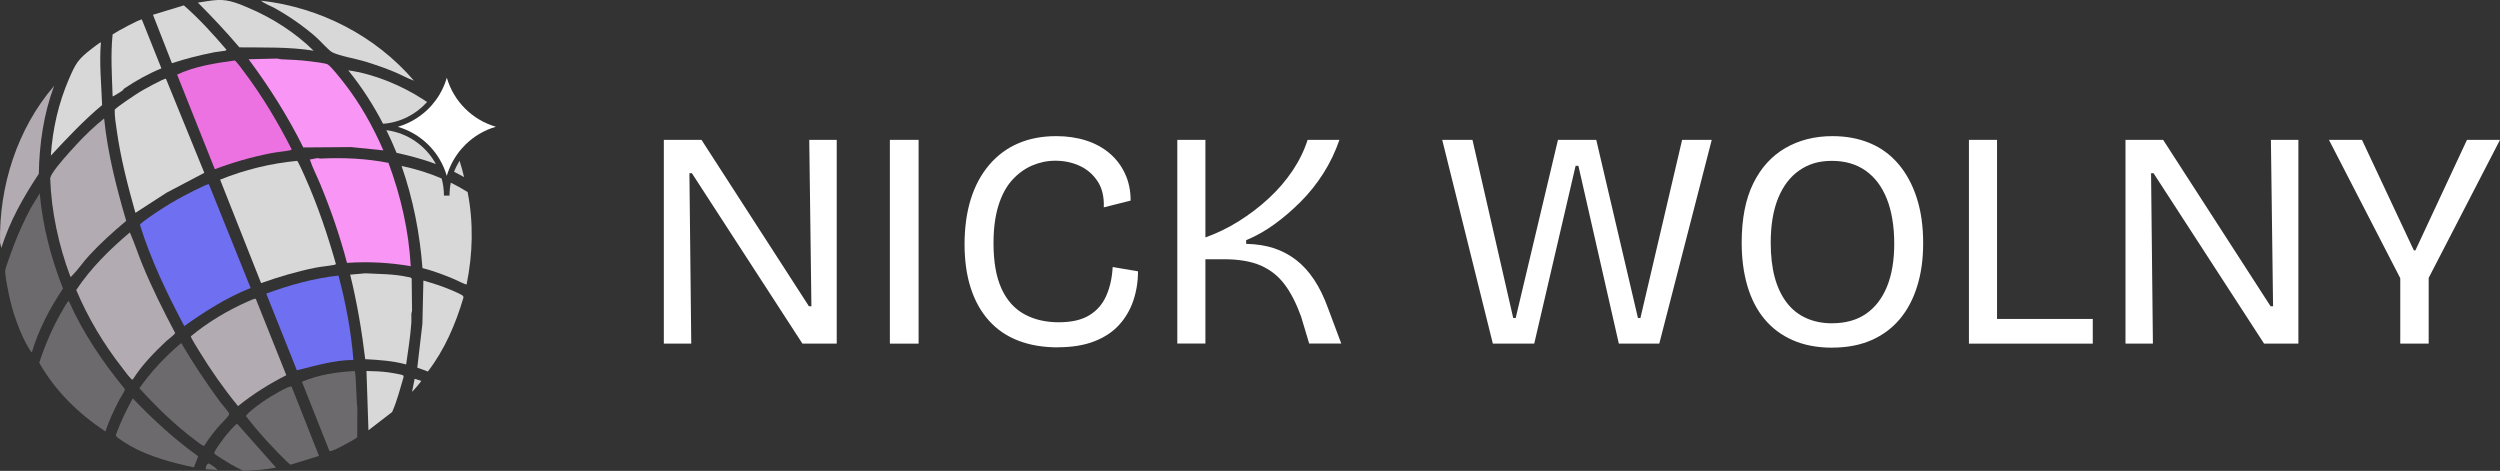 <?xml version="1.0" encoding="UTF-8"?>
<svg id="Layer_2" data-name="Layer 2" xmlns="http://www.w3.org/2000/svg" viewBox="0 0 556.99 104.91">
  <rect x="0" y="0" width="556.99" height="104.91" fill="#333333" stroke="none"/>
  <g id="Layer_2-2" data-name="Layer 2">
    <g>
      <g>
        <path d="M147.9,76.56V31.16h8.39l23.94,37.08h.55l-.48-37.08h6.12v45.4h-7.64l-24.63-37.97h-.55l.41,37.97h-6.12Z" style="fill: #fff;"/>
        <path d="M198.26,76.56V31.16h6.4v45.4h-6.4Z" style="fill: #fff;"/>
        <path d="M235.68,77.39c-3.26,0-6.18-.49-8.77-1.48-2.59-.99-4.78-2.48-6.57-4.47-1.79-1.99-3.14-4.41-4.06-7.26-.92-2.84-1.38-6.1-1.38-9.77s.46-7.05,1.38-10.01,2.28-5.5,4.09-7.64c1.81-2.13,3.97-3.74,6.47-4.81,2.5-1.08,5.33-1.62,8.49-1.62,2.38,0,4.59.32,6.6.96,2.02.64,3.77,1.59,5.26,2.85,1.49,1.26,2.65,2.79,3.47,4.57.83,1.79,1.24,3.78,1.24,5.98l-5.98,1.51c.09-2.34-.37-4.28-1.38-5.81-1.01-1.53-2.34-2.68-3.99-3.44-1.65-.76-3.46-1.14-5.44-1.14-1.79,0-3.51.36-5.16,1.07-1.65.71-3.13,1.79-4.44,3.23-1.31,1.45-2.33,3.34-3.06,5.68-.73,2.34-1.1,5.14-1.1,8.39,0,4.17.6,7.55,1.79,10.15,1.19,2.59,2.89,4.48,5.09,5.68s4.75,1.79,7.64,1.79,5.11-.52,6.81-1.55c1.7-1.03,2.96-2.48,3.78-4.33.83-1.86,1.31-4,1.44-6.43l5.64.96c0,2.34-.36,4.54-1.07,6.6-.71,2.06-1.78,3.86-3.2,5.4-1.42,1.54-3.26,2.74-5.5,3.61-2.25.87-4.95,1.31-8.12,1.31Z" style="fill: #fff;"/>
        <path d="M262.3,76.56V31.16h6.26v21.74c2.57-.92,5.04-2.12,7.43-3.61,2.38-1.49,4.61-3.19,6.67-5.09,2.06-1.9,3.84-3.97,5.33-6.19,1.49-2.23,2.6-4.51,3.34-6.85h7.09c-.92,2.66-2.11,5.15-3.58,7.46s-3.16,4.44-5.09,6.36c-1.93,1.93-3.9,3.61-5.92,5.06-2.02,1.45-4.08,2.6-6.19,3.47v.82c2.29.05,4.35.37,6.16.96,1.81.6,3.46,1.47,4.95,2.61,1.49,1.15,2.83,2.61,4.02,4.4,1.19,1.79,2.22,3.9,3.1,6.33l2.96,7.91h-7.15l-1.79-5.98c-1.06-2.93-2.28-5.33-3.68-7.19-1.4-1.86-3.16-3.26-5.3-4.2s-4.87-1.41-8.22-1.41h-4.13v18.78h-6.26Z" style="fill: #fff;"/>
        <path d="M332.6,76.56l-11.28-45.4h6.74l9.08,39.69h.55l9.42-39.69h8.53l9.29,39.69h.55l9.29-39.69h6.6l-11.69,45.4h-9.01l-9.01-39.62h-.62l-9.22,39.62h-9.22Z" style="fill: #fff;"/>
        <path d="M408.2,77.46c-3.3,0-6.21-.55-8.74-1.65-2.52-1.1-4.63-2.67-6.33-4.71-1.7-2.04-2.97-4.51-3.82-7.4-.85-2.89-1.27-6.1-1.27-9.63,0-5.32.86-9.72,2.58-13.21,1.72-3.49,4.1-6.11,7.15-7.88,3.05-1.76,6.55-2.65,10.49-2.65,3.07,0,5.85.52,8.32,1.55,2.48,1.03,4.6,2.58,6.36,4.64,1.76,2.06,3.13,4.57,4.09,7.53.96,2.96,1.44,6.32,1.44,10.08s-.45,6.8-1.34,9.67c-.89,2.87-2.19,5.31-3.89,7.32-1.7,2.02-3.81,3.58-6.33,4.68-2.52,1.1-5.43,1.65-8.74,1.65ZM408.2,72.02c2.98,0,5.49-.7,7.53-2.1,2.04-1.4,3.6-3.42,4.68-6.05,1.08-2.64,1.62-5.83,1.62-9.6s-.55-7.22-1.65-9.97c-1.1-2.75-2.68-4.85-4.75-6.29-2.06-1.45-4.56-2.17-7.5-2.17s-5.22.71-7.26,2.13c-2.04,1.42-3.61,3.49-4.71,6.19-1.1,2.71-1.65,6.01-1.65,9.91,0,2.94.3,5.5.89,7.71.6,2.2,1.48,4.07,2.65,5.61,1.17,1.54,2.61,2.69,4.33,3.47,1.72.78,3.66,1.17,5.81,1.17Z" style="fill: #fff;"/>
        <path d="M438.67,76.56V31.16h6.26v45.4h-6.26ZM440.67,76.56v-5.5h25.59v5.5h-25.59Z" style="fill: #fff;"/>
        <path d="M473.55,76.56V31.16h8.39l23.94,37.08h.55l-.48-37.08h6.12v45.4h-7.64l-24.63-37.97h-.55l.41,37.97h-6.12Z" style="fill: #fff;"/>
        <path d="M534.77,76.56v-14.58l-15.89-30.82h7.36l11.56,24.63h.34l11.49-24.63h7.36l-15.89,30.75v14.65h-6.33Z" style="fill: #fff;"/>
      </g>
      <g>
        <path d="M88.61,28.25c4.59,1.32,8.33,4.65,10.22,8.97.28.63.52,1.29.71,1.96.14-.49.31-.97.5-1.44.48-1.22,1.11-2.36,1.86-3.41.55-.78,1.18-1.5,1.86-2.17,1.86-1.81,4.15-3.18,6.72-3.92-5.26-1.52-9.41-5.67-10.93-10.93-.39,1.36-.96,2.65-1.68,3.84-.5.83-1.08,1.61-1.72,2.34-1.98,2.23-4.58,3.91-7.52,4.76Z" style="fill: #fff;"/>
        <path d="M78.74,80.19c-.51-6.33-1.69-12.65-3.33-18.79-5.52.59-10.9,2.11-16.09,4.01l6.82,17.09c4.14-1.01,8.29-2.28,12.6-2.31Z" style="fill: #6f6ff1;"/>
        <path d="M53.03,90.48c3.34-2.69,6.94-4.95,10.76-6.89l-6.8-17.01c-.19-.16-1.5.47-1.78.59-4.48,1.98-8.94,4.63-12.7,7.76-.06.21,1.55,2.79,1.82,3.23,2.62,4.29,5.53,8.44,8.71,12.33Z" style="fill: #b2abb2;"/>
        <path d="M55.84,64.16l-9.3-23.11c-.32-.23-6.13,2.87-6.9,3.3-2.17,1.23-4.53,2.72-6.56,4.17-.33.23-1.88,1.32-1.9,1.58,2.45,7.86,6.03,15.3,9.87,22.55,4.64-3.3,9.48-6.39,14.8-8.49Z" style="fill: #6f6ff1;"/>
        <path d="M73.02,14.36c-.54-.31-3.15-.6-3.94-.7-2.12-.27-4.23-.37-6.37-.45-.39-.01-.75-.18-1.15-.16l-6.17.15c4.61,6.19,8.75,12.73,12.18,19.65l10.67-.08,7.17.73c-2.33-5.35-5.24-10.56-8.85-15.14-.65-.82-2.8-3.57-3.54-4Z" style="fill: #f995f4;"/>
        <path d="M69.9,11.32c-4.03-3.98-9.14-7.28-14.36-9.49C53.21.84,51.09-.11,48.51,0c-1.44.06-2.99.38-4.42.58,3.2,3.22,6.31,6.5,9.24,9.97,5.53.07,11.1-.14,16.57.75Z" style="fill: #d8d8d8;"/>
        <path d="M47.69,11.65c.79-.15,1.66-.19,2.42-.34.17-.03.26-.06.36-.21-2.97-3.48-6.06-6.89-9.51-9.9l-6.88,2.09,4.22,10.79c3.08-1,6.21-1.81,9.4-2.42Z" style="fill: #d8d8d8;"/>
        <path d="M31.05,20.54c-.72.44-5.37,3.51-5.49,3.93-.04,1.48.23,2.98.43,4.44.87,6.28,2.47,12.43,4.18,18.51l6.91-4.47,8.44-4.45-8.54-20.95c-.3-.21-5.24,2.56-5.93,2.98Z" style="fill: #d8d8d8;"/>
        <path d="M70.34,8.2c.88.76,2.9,3.04,3.67,3.44,1.58.82,5.41,1.47,7.35,2.07,2.18.67,4.42,1.45,6.52,2.32,1.47.61,2.86,1.41,4.35,1.95C83.66,7.98,71.28,1.62,58.15.15c.89.75,2.12,1.14,3.14,1.71,3.17,1.77,6.3,3.95,9.04,6.33Z" style="fill: #d8d8d8;"/>
        <path d="M58.16,63.08c3.97-1.41,8-2.61,12.15-3.44,1.37-.27,2.8-.36,4.16-.63.17-.03.28-.05.36-.22-1.86-6.51-4.02-12.97-6.78-19.16-.23-.52-1.63-3.71-1.86-3.79-5.87.56-11.7,1.97-17.15,4.19l9.13,23.05Z" style="fill: #d8d8d8;"/>
        <path d="M27.3,20.16c.15-.11.22-.33.43-.47,2.55-1.72,5.38-3.3,8.23-4.46l-4.35-10.87c-.28-.24-5.82,2.8-6.52,3.3-.47,4.59-.15,9.21,0,13.81.09.1,1.98-1.15,2.21-1.3Z" style="fill: #d8d8d8;"/>
        <path d="M95.14,22.73c-.26-.18-.56-.38-.89-.6-4.86-3.13-10.92-5.66-16.66-6.46,2.99,3.69,5.57,7.69,7.76,11.91,3.88-.3,7.34-2.11,9.8-4.85Z" style="fill: #d8d8d8;"/>
        <path d="M98.91,43.59c0-1.32-.18-2.6-.51-3.82-2.87-1.23-5.86-2.16-8.93-2.79,2.55,7.33,4.07,15,4.65,22.75,2.37.59,4.69,1.48,6.94,2.41.41.17,2.76,1.35,2.9,1.23,1.38-6.76,1.57-13.8.22-20.59-1.21-.76-2.46-1.45-3.74-2.08-.19.93-.29,1.9-.29,2.88h-1.25Z" style="fill: #d8d8d8;"/>
        <path d="M103.39,39.45c-.27-1.21-.61-2.42-1-3.63-.48.77-.9,1.6-1.23,2.46.76.37,1.5.76,2.23,1.18Z" style="fill: #d8d8d8;"/>
        <path d="M86.08,29c.82,1.66,1.58,3.34,2.27,5.05,2.97.64,5.92,1.44,8.76,2.49-2.21-4.04-6.27-6.93-11.03-7.54Z" style="fill: #d8d8d8;"/>
        <path d="M52.28,13.48c-4.35.6-8.82,1.26-12.82,3.14l8.4,21.08c4.05-1.54,8.2-2.72,12.47-3.56,1.41-.28,2.91-.38,4.28-.65.17-.03.27-.06.37-.22-3-5.92-6.48-11.77-10.47-17.08-.32-.43-1.95-2.68-2.22-2.72Z" style="fill: #ed72e1;"/>
        <path d="M71.4,35.33c-.23.01-.46-.11-.69-.09-.54.04-1.13.25-1.68.29.64,1.92,1.61,3.77,2.39,5.66,2.33,5.65,4.34,11.46,5.89,17.38,4.73-.33,9.53-.08,14.2.74-.43-7.88-2.22-15.66-4.96-23.02-4.97-.99-10.08-1.2-15.14-.96Z" style="fill: #f995f4;"/>
        <path d="M16.98,64.6c2.58,6.14,6.12,12.08,10.23,17.32.55.71,1.27,1.72,1.87,2.34.15.15.25.34.51.29,1.99-3.2,4.8-6.05,7.54-8.63.35-.33,1.87-1.42,1.89-1.74-2.65-5-5.18-10.05-7.33-15.3-.96-2.35-1.74-4.77-2.76-7.1-4.45,3.75-8.72,7.96-11.95,12.83Z" style="fill: #b2abb2;"/>
        <path d="M67.28,85.07l6.11,15.41c.24.07.45-.03.68-.1.99-.33,2.97-1.44,3.96-1.99.34-.19,1.48-.77,1.56-1.05l.03-6.5c-.23-.91-.26-7.95-.61-8.17-3.96.19-8.09.84-11.74,2.39Z" style="fill: #6d6a6d;"/>
        <path d="M49.98,97.46c-.53.69-1.88,2.5-2.15,3.22-.06.15-.14.21-.05.39.12.22,3.14,2.07,3.61,2.35.92.53,1.88,1.01,2.84,1.49,2.44-.08,4.87-.29,7.27-.72l-8.63-9.75c-.44-.03-2.52,2.55-2.89,3.02Z" style="fill: #6d6a6d;"/>
        <path d="M89.77,83.6c-.2-.15-2.69-.57-3.14-.63-1.64-.22-3.33-.29-4.98-.31l.44,13.2,5.28-4.07c1.11-2.5,1.76-5.15,2.54-7.76.01-.18.02-.3-.14-.43Z" style="fill: #d8d8d8;"/>
        <path d="M59.33,88.98c-.73.48-4.51,3.1-4.51,3.76,1.45,1.87,2.98,3.69,4.57,5.44.62.68,4.98,5.33,5.36,5.35l6.32-1.96-6.1-15.43c-.44-.38-4.94,2.38-5.63,2.83Z" style="fill: #6d6a6d;"/>
        <path d="M91.65,69.97c.01-.29.16-.57.15-.87l-.08-7.04c-.16-.32-.73-.31-1.06-.39-2.97-.65-6.2-.61-9.24-.78l-3.4.3c1.52,6.19,2.59,12.5,3.35,18.83,3.07.17,6.15.36,9.12,1.18.43-3.1.95-6.22,1.16-9.35.04-.62-.03-1.26,0-1.88Z" style="fill: #d8d8d8;"/>
        <path d="M100.59,64.65c-2.03-.88-4.14-1.53-6.26-2.15l-.22,9.64-1.14,9.77,2.36.86c3.73-4.85,6.2-10.6,7.92-16.45.02-.13-.01-.23-.07-.35-.14-.29-2.13-1.13-2.59-1.33Z" style="fill: #d8d8d8;"/>
        <path d="M91.8,87.3c.23-.19,2.14-2.35,2.03-2.46l-1.45-.44-.58,2.9Z" style="fill: #d8d8d8;"/>
        <path d="M17.04,32.2c-1.55,1.67-4.18,4.54-5.35,6.39-.21.33-.4.71-.51,1.09.26,7.53,1.88,14.92,4.49,21.95.28.07.28-.12.41-.24,1.28-1.27,2.47-3.04,3.72-4.4,2.55-2.77,5.43-5.37,8.32-7.78-2.19-7.46-4.14-15.04-4.92-22.82-2.15,1.72-4.29,3.77-6.16,5.8Z" style="fill: #b2abb2;"/>
        <path d="M8.85,43.07l-2.05,3.38c-1.39,2.66-2.65,5.37-3.71,8.18-.3.8-1.92,5.15-1.93,5.62-.03,1.28.51,3.82.78,5.17.77,3.91,2.57,9.18,4.71,12.54.07.11.36.56.46.48,1.52-5.06,4-9.78,6.93-14.16-2.69-6.8-4.53-13.91-5.19-21.22Z" style="fill: #6d6a6d;"/>
        <path d="M12.04,19.15C3.85,28.68-.23,41.45.01,54.02l.29,1.23c1.85-5.93,4.92-11.38,8.35-16.52.11-6.67,1.08-13.33,3.4-19.58Z" style="fill: #b2abb2;"/>
        <path d="M22.75,23.4c-.17-4.65-.66-9.3-.27-13.97-.08-.1-1.9,1.31-2.09,1.46-3.01,2.32-3.53,3.23-5.03,6.71-2.33,5.39-3.65,11.19-4.03,17.06,3.65-3.91,7.31-7.83,11.43-11.26Z" style="fill: #d8d8d8;"/>
        <path d="M46.46,103.26c-.37-.04-.7.97-.63,1.29l2.61.14c-.17-.36-1.72-1.41-1.98-1.43Z" style="fill: #6d6a6d;"/>
        <path d="M27.82,86.68c-4.91-5.98-9.3-12.44-12.45-19.54-.33-.08-.24.07-.33.18-.33.42-.66,1.04-.94,1.51-2.23,3.73-4,7.86-5.36,11.98,3.53,6.27,8.79,11.38,14.75,15.32.81-2.47,1.92-4.81,3.12-7.11.25-.48,1.29-1.96,1.21-2.35Z" style="fill: #6d6a6d;"/>
        <path d="M29.59,88.75c-1.45,2.6-2.73,5.28-3.75,8.08-.06.17.02.27.11.41.26.39,2.56,1.81,3.1,2.12,4.25,2.39,9.4,3.76,14.15,4.76l.96-2.46c-5.29-3.8-10.09-8.19-14.58-12.9Z" style="fill: #6d6a6d;"/>
        <path d="M51.02,92.41c.03-.14.04-.23,0-.37-.06-.22-1.63-2.04-1.93-2.44-3.11-4.25-6.06-8.63-8.71-13.18-3.51,2.95-6.71,6.35-9.33,10.08,3.79,4.17,7.93,8.2,12.46,11.58.34.25,1.7,1.4,2,1.23.85-1.39,1.88-2.72,2.92-3.97.46-.56,2.48-2.53,2.58-2.94Z" style="fill: #6d6a6d;"/>
      </g>
    </g>
  </g>
</svg>